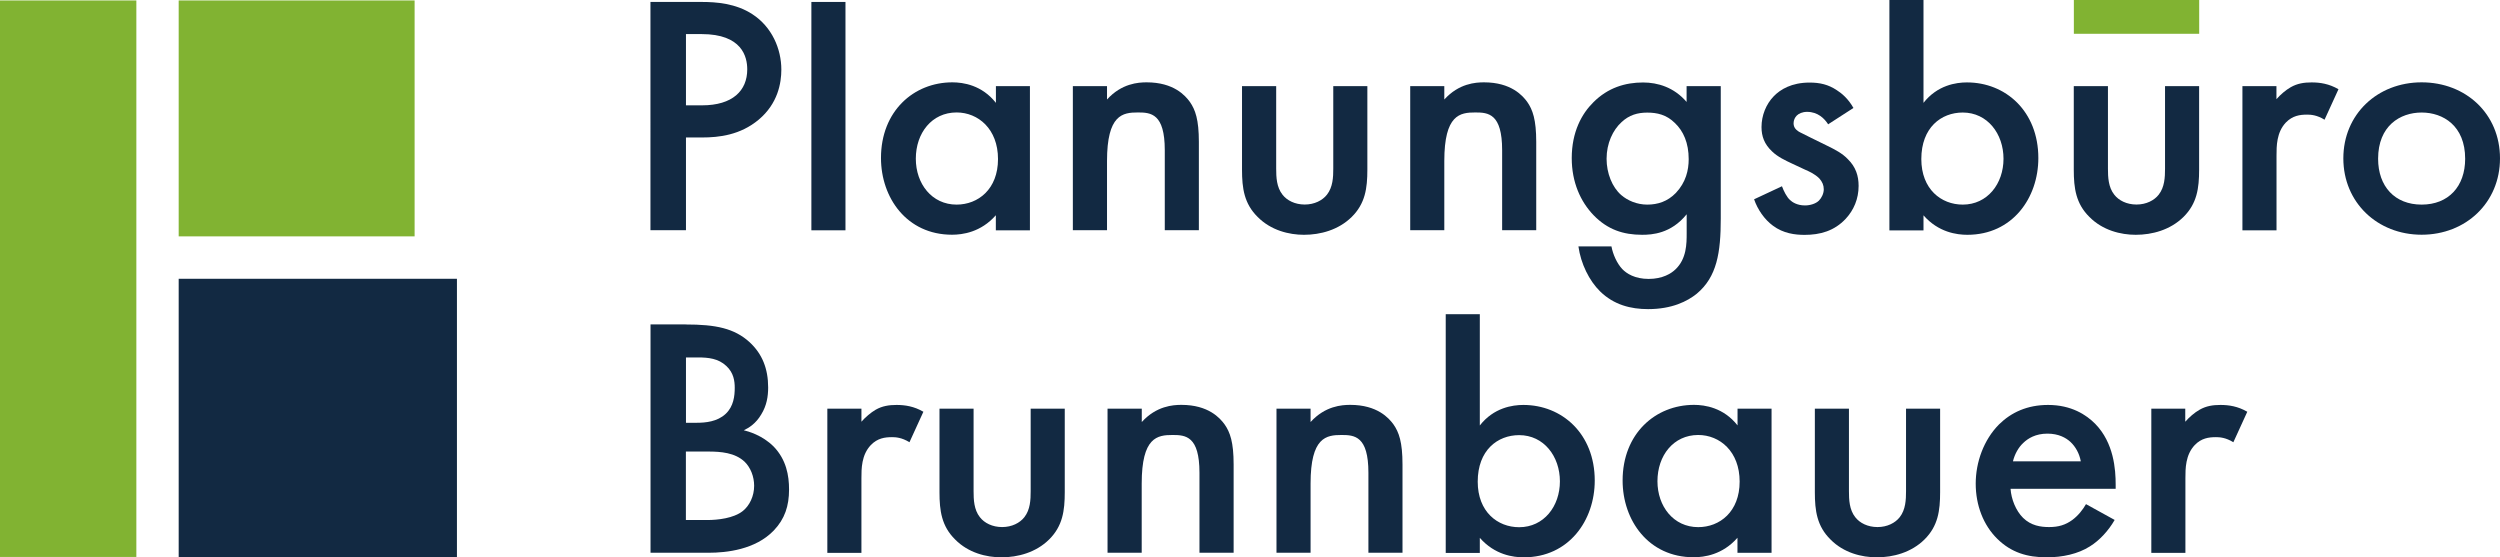 <svg xmlns="http://www.w3.org/2000/svg" id="Ebene_2" data-name="Ebene 2" viewBox="0 0 333.69 74.39"><defs><style>      .cls-1 {        fill: #81b332;      }      .cls-2 {        fill: #122942;      }    </style></defs><g id="Ebene_1-2" data-name="Ebene 1"><g><rect class="cls-1" x="0" y=".06" width="18.2" height="74.28"></rect><rect class="cls-1" x="23.85" y=".06" width="31.49" height="31.49"></rect><rect class="cls-2" x="23.85" y="37.21" width="37.14" height="37.14"></rect><g><path class="cls-2" d="M91.56,14.06h2.14c4.09,0,6.04-1.96,6.04-4.8,0-1.69-.7-4.71-6.09-4.71h-2.09v9.51ZM93.65.26c1.91,0,4.55.18,6.78,1.64,2.6,1.69,3.86,4.62,3.86,7.4,0,1.78-.46,4.52-3.02,6.67-2.46,2.06-5.3,2.38-7.57,2.38h-2.14v12.38s-4.74,0-4.74,0V.26s6.83,0,6.83,0Z"></path><rect class="cls-2" x="108.3" y=".26" width="4.55" height="30.48"></rect><path class="cls-2" d="M122.24,21.19c0,3.34,2.14,6.12,5.44,6.12,2.88,0,5.53-2.06,5.53-6.08s-2.65-6.22-5.53-6.22c-3.3,0-5.44,2.74-5.44,6.17M132.92,11.5h4.55s0,19.24,0,19.24h-4.55s0-2.01,0-2.01c-2,2.28-4.46,2.6-5.85,2.6-6.04,0-9.48-4.94-9.48-10.24,0-6.26,4.37-10.1,9.53-10.1,1.44,0,3.95.37,5.81,2.74v-2.24Z"></path><path class="cls-2" d="M143.2,11.5h4.56s0,1.78,0,1.78c1.95-2.15,4.18-2.29,5.29-2.29,3.63,0,5.16,1.78,5.76,2.6.74,1.05,1.21,2.38,1.21,5.35v11.79s-4.55,0-4.55,0v-10.69c0-4.89-1.86-5.03-3.58-5.03-2.04,0-4.13.28-4.13,6.49v9.23s-4.56,0-4.56,0V11.5Z"></path><path class="cls-2" d="M170.34,11.5v11.01c0,1.14.05,2.47.84,3.47.6.78,1.67,1.32,2.97,1.32s2.37-.55,2.97-1.32c.79-1.01.84-2.33.84-3.47v-11.01s4.55,0,4.55,0v11.15c0,2.47-.28,4.52-2.09,6.31-1.77,1.74-4.18,2.38-6.37,2.38-2,0-4.41-.59-6.18-2.38-1.81-1.78-2.09-3.84-2.09-6.31v-11.15s4.55,0,4.55,0Z"></path><path class="cls-2" d="M188.23,11.5h4.55s0,1.78,0,1.78c1.95-2.15,4.18-2.29,5.3-2.29,3.62,0,5.16,1.78,5.76,2.6.74,1.05,1.21,2.38,1.21,5.35v11.79s-4.55,0-4.55,0v-10.69c0-4.89-1.86-5.03-3.58-5.03-2.04,0-4.14.28-4.14,6.49v9.23s-4.55,0-4.55,0V11.5Z"></path><path class="cls-2" d="M216.44,16.3c-1.16,1.05-2,2.83-2,4.89,0,1.92.74,3.79,1.95,4.84.84.73,2.09,1.28,3.48,1.28s2.7-.41,3.81-1.55c1.35-1.42,1.72-3.06,1.72-4.52,0-2.15-.7-3.75-1.86-4.84-1.12-1.1-2.37-1.37-3.67-1.37s-2.42.32-3.44,1.28M225.13,11.5h4.55s0,17.69,0,17.69c0,4.52-.51,7.77-3.2,10.01-1.25,1.01-3.3,2.06-6.5,2.06-2.28,0-4.56-.55-6.42-2.38-1.44-1.42-2.55-3.66-2.88-5.99h4.41c.19,1.05.74,2.28,1.44,3.02.56.59,1.67,1.32,3.53,1.32s3.02-.73,3.58-1.28c1.49-1.42,1.49-3.43,1.49-4.84v-2.51c-2.09,2.6-4.65,2.74-5.95,2.74-2.51,0-4.6-.69-6.46-2.6-1.77-1.83-2.93-4.43-2.93-7.63,0-3.52,1.35-5.94,2.88-7.45,1.95-1.96,4.27-2.65,6.64-2.65,1.95,0,4.14.64,5.81,2.6v-2.1Z"></path><path class="cls-2" d="M244,16.57c-.47-.73-1.35-1.64-2.79-1.64-.65,0-1.12.23-1.39.5-.23.23-.42.6-.42,1.01,0,.5.23.82.65,1.1.28.18.56.27,1.53.78l2.32,1.14c1.02.5,2,1,2.74,1.78,1.07,1.05,1.44,2.24,1.44,3.57,0,1.74-.65,3.24-1.72,4.39-1.53,1.64-3.44,2.15-5.49,2.15-1.25,0-2.83-.18-4.23-1.23-1.12-.82-2.04-2.15-2.51-3.52l3.72-1.74c.23.64.65,1.46,1.07,1.83.28.27.93.73,2,.73.7,0,1.44-.23,1.86-.64.37-.37.65-.96.65-1.51s-.19-1-.6-1.46c-.56-.55-1.21-.87-1.95-1.19l-1.67-.78c-.88-.41-1.95-.91-2.69-1.64-1.02-.96-1.4-2.01-1.4-3.24,0-1.55.61-3.06,1.63-4.11.88-.91,2.37-1.83,4.79-1.83,1.39,0,2.51.27,3.62,1.01.65.41,1.54,1.14,2.23,2.38l-3.39,2.19Z"></path><path class="cls-2" d="M256.45,21.23c0,4.02,2.65,6.08,5.53,6.08,3.3,0,5.44-2.79,5.44-6.12s-2.14-6.17-5.44-6.17c-2.88,0-5.53,2.01-5.53,6.21M256.73,13.74c1.86-2.38,4.37-2.74,5.81-2.74,5.16,0,9.53,3.84,9.53,10.1,0,5.3-3.44,10.24-9.48,10.24-1.39,0-3.86-.32-5.85-2.6v2.01s-4.55,0-4.55,0V0s4.55,0,4.55,0v13.74Z"></path><path class="cls-2" d="M281.36,11.5v11.01c0,1.14.05,2.47.84,3.47.6.78,1.67,1.32,2.97,1.32s2.37-.55,2.97-1.32c.79-1.01.84-2.33.84-3.47v-11.01s4.55,0,4.55,0v11.15c0,2.47-.28,4.52-2.09,6.31-1.77,1.74-4.18,2.38-6.37,2.38-2,0-4.41-.59-6.18-2.38-1.81-1.78-2.09-3.84-2.09-6.31v-11.15s4.55,0,4.55,0Z"></path><path class="cls-2" d="M299.3,11.5h4.55s0,1.74,0,1.74c.51-.59,1.25-1.23,1.91-1.6.88-.5,1.76-.64,2.79-.64,1.12,0,2.32.18,3.58.91l-1.86,4.07c-1.02-.64-1.86-.68-2.32-.68-.98,0-1.95.14-2.84,1.05-1.25,1.32-1.25,3.15-1.25,4.43v9.96s-4.55,0-4.55,0V11.5Z"></path><path class="cls-2" d="M329.04,21.19c0-4.39-2.93-6.17-5.81-6.17s-5.81,1.78-5.81,6.17c0,3.7,2.23,6.12,5.81,6.12s5.81-2.42,5.81-6.12M333.69,21.14c0,5.9-4.55,10.19-10.46,10.19-5.9,0-10.45-4.3-10.45-10.19s4.55-10.15,10.45-10.15,10.46,4.2,10.46,10.15"></path><path class="cls-2" d="M91.56,69.41h2.88c1.35,0,3.48-.23,4.69-1.19.93-.73,1.53-2.01,1.53-3.38,0-1.23-.47-2.42-1.26-3.2-1.3-1.23-3.2-1.37-4.88-1.37h-2.97v9.14ZM91.56,56.43h1.44c1.16,0,2.74-.14,3.86-1.19,1.07-1,1.21-2.42,1.21-3.47,0-.91-.14-2.01-1.12-2.92-1.07-1.01-2.42-1.14-3.76-1.14h-1.63v8.73ZM91.52,43.31c3.99,0,6.5.5,8.55,2.38,1.67,1.55,2.46,3.52,2.46,6.03,0,1.19-.19,2.42-.93,3.61-.7,1.19-1.63,1.78-2.32,2.1.56.14,2.46.64,4,2.19,1.67,1.74,2.04,3.84,2.04,5.71,0,2.19-.56,3.93-2.04,5.48-2.46,2.56-6.32,2.97-8.69,2.97h-7.76s0-30.48,0-30.48h4.69Z"></path><path class="cls-2" d="M110.43,54.55h4.55s0,1.74,0,1.74c.51-.59,1.26-1.23,1.9-1.6.88-.5,1.77-.64,2.79-.64,1.12,0,2.33.18,3.58.91l-1.86,4.07c-1.02-.64-1.86-.68-2.32-.68-.97,0-1.95.14-2.83,1.05-1.26,1.32-1.26,3.15-1.26,4.43v9.96s-4.55,0-4.55,0v-19.24Z"></path><path class="cls-2" d="M129.95,54.55v11.01c0,1.14.05,2.47.84,3.47.6.78,1.67,1.32,2.97,1.32s2.37-.55,2.97-1.32c.79-1.01.84-2.33.84-3.47v-11.01s4.55,0,4.55,0v11.15c0,2.47-.28,4.52-2.09,6.31-1.76,1.74-4.18,2.38-6.36,2.38-2,0-4.42-.59-6.18-2.38-1.81-1.78-2.09-3.84-2.09-6.31v-11.15s4.55,0,4.55,0Z"></path><path class="cls-2" d="M147.84,54.55h4.56s0,1.78,0,1.78c1.95-2.15,4.18-2.29,5.29-2.29,3.63,0,5.16,1.78,5.76,2.6.74,1.05,1.21,2.38,1.21,5.35v11.79s-4.56,0-4.56,0v-10.69c0-4.89-1.86-5.03-3.58-5.03-2.04,0-4.13.28-4.13,6.49v9.23s-4.56,0-4.56,0v-19.24Z"></path><path class="cls-2" d="M170.38,54.55h4.55s0,1.78,0,1.78c1.95-2.15,4.18-2.29,5.3-2.29,3.62,0,5.16,1.78,5.76,2.6.74,1.05,1.21,2.38,1.21,5.35v11.79s-4.55,0-4.55,0v-10.69c0-4.89-1.86-5.03-3.58-5.03-2.04,0-4.14.28-4.14,6.49v9.23s-4.55,0-4.55,0v-19.24Z"></path><path class="cls-2" d="M197.24,64.29c0,4.02,2.65,6.08,5.53,6.08,3.3,0,5.44-2.79,5.44-6.12s-2.14-6.17-5.44-6.17c-2.88,0-5.53,2.01-5.53,6.21M197.52,56.79c1.86-2.38,4.37-2.74,5.81-2.74,5.16,0,9.53,3.84,9.53,10.1,0,5.3-3.44,10.24-9.48,10.24-1.39,0-3.86-.32-5.86-2.6v2.01s-4.55,0-4.55,0v-31.86s4.55,0,4.55,0v14.86Z"></path><path class="cls-2" d="M221.23,64.24c0,3.34,2.14,6.12,5.44,6.12,2.88,0,5.53-2.06,5.53-6.08s-2.65-6.22-5.53-6.22c-3.3,0-5.44,2.74-5.44,6.17M231.91,54.55h4.55s0,19.24,0,19.24h-4.55s0-2.01,0-2.01c-2,2.28-4.46,2.6-5.85,2.6-6.04,0-9.48-4.94-9.48-10.24,0-6.26,4.37-10.1,9.53-10.1,1.44,0,3.95.37,5.81,2.74v-2.24Z"></path><path class="cls-2" d="M246.79,54.55v11.01c0,1.14.05,2.47.84,3.47.6.78,1.67,1.32,2.97,1.32s2.37-.55,2.97-1.32c.79-1.01.84-2.33.84-3.47v-11.01s4.55,0,4.55,0v11.15c0,2.47-.28,4.52-2.09,6.31-1.76,1.74-4.18,2.38-6.36,2.38-2,0-4.42-.59-6.18-2.38-1.81-1.78-2.09-3.84-2.09-6.31v-11.15s4.55,0,4.55,0Z"></path><path class="cls-2" d="M277.74,61.59c-.19-1.05-.7-1.97-1.39-2.61-.6-.55-1.58-1.1-3.07-1.1-1.58,0-2.6.64-3.21,1.23-.65.59-1.16,1.51-1.39,2.47h9.06ZM282.25,69.41c-.84,1.46-2.04,2.74-3.3,3.52-1.58,1.01-3.67,1.46-5.76,1.46-2.6,0-4.74-.64-6.6-2.47-1.86-1.83-2.88-4.48-2.88-7.36s1.07-5.85,3.11-7.91c1.63-1.6,3.76-2.6,6.55-2.6,3.11,0,5.11,1.33,6.28,2.51,2.51,2.56,2.74,6.12,2.74,8.13v.55s-14.03,0-14.03,0c.09,1.37.7,2.92,1.67,3.88,1.07,1.05,2.37,1.23,3.48,1.23,1.25,0,2.18-.28,3.11-.96.79-.59,1.39-1.37,1.81-2.1l3.81,2.1Z"></path><path class="cls-2" d="M287.13,54.55h4.55s0,1.74,0,1.74c.51-.59,1.25-1.23,1.91-1.6.88-.5,1.76-.64,2.79-.64,1.12,0,2.32.18,3.58.91l-1.86,4.07c-1.02-.64-1.86-.68-2.32-.68-.98,0-1.95.14-2.83,1.05-1.25,1.32-1.25,3.15-1.25,4.43v9.96s-4.55,0-4.55,0v-19.24Z"></path><rect class="cls-1" x="276.81" y="0" width="16.73" height="4.51"></rect></g></g></g></svg>